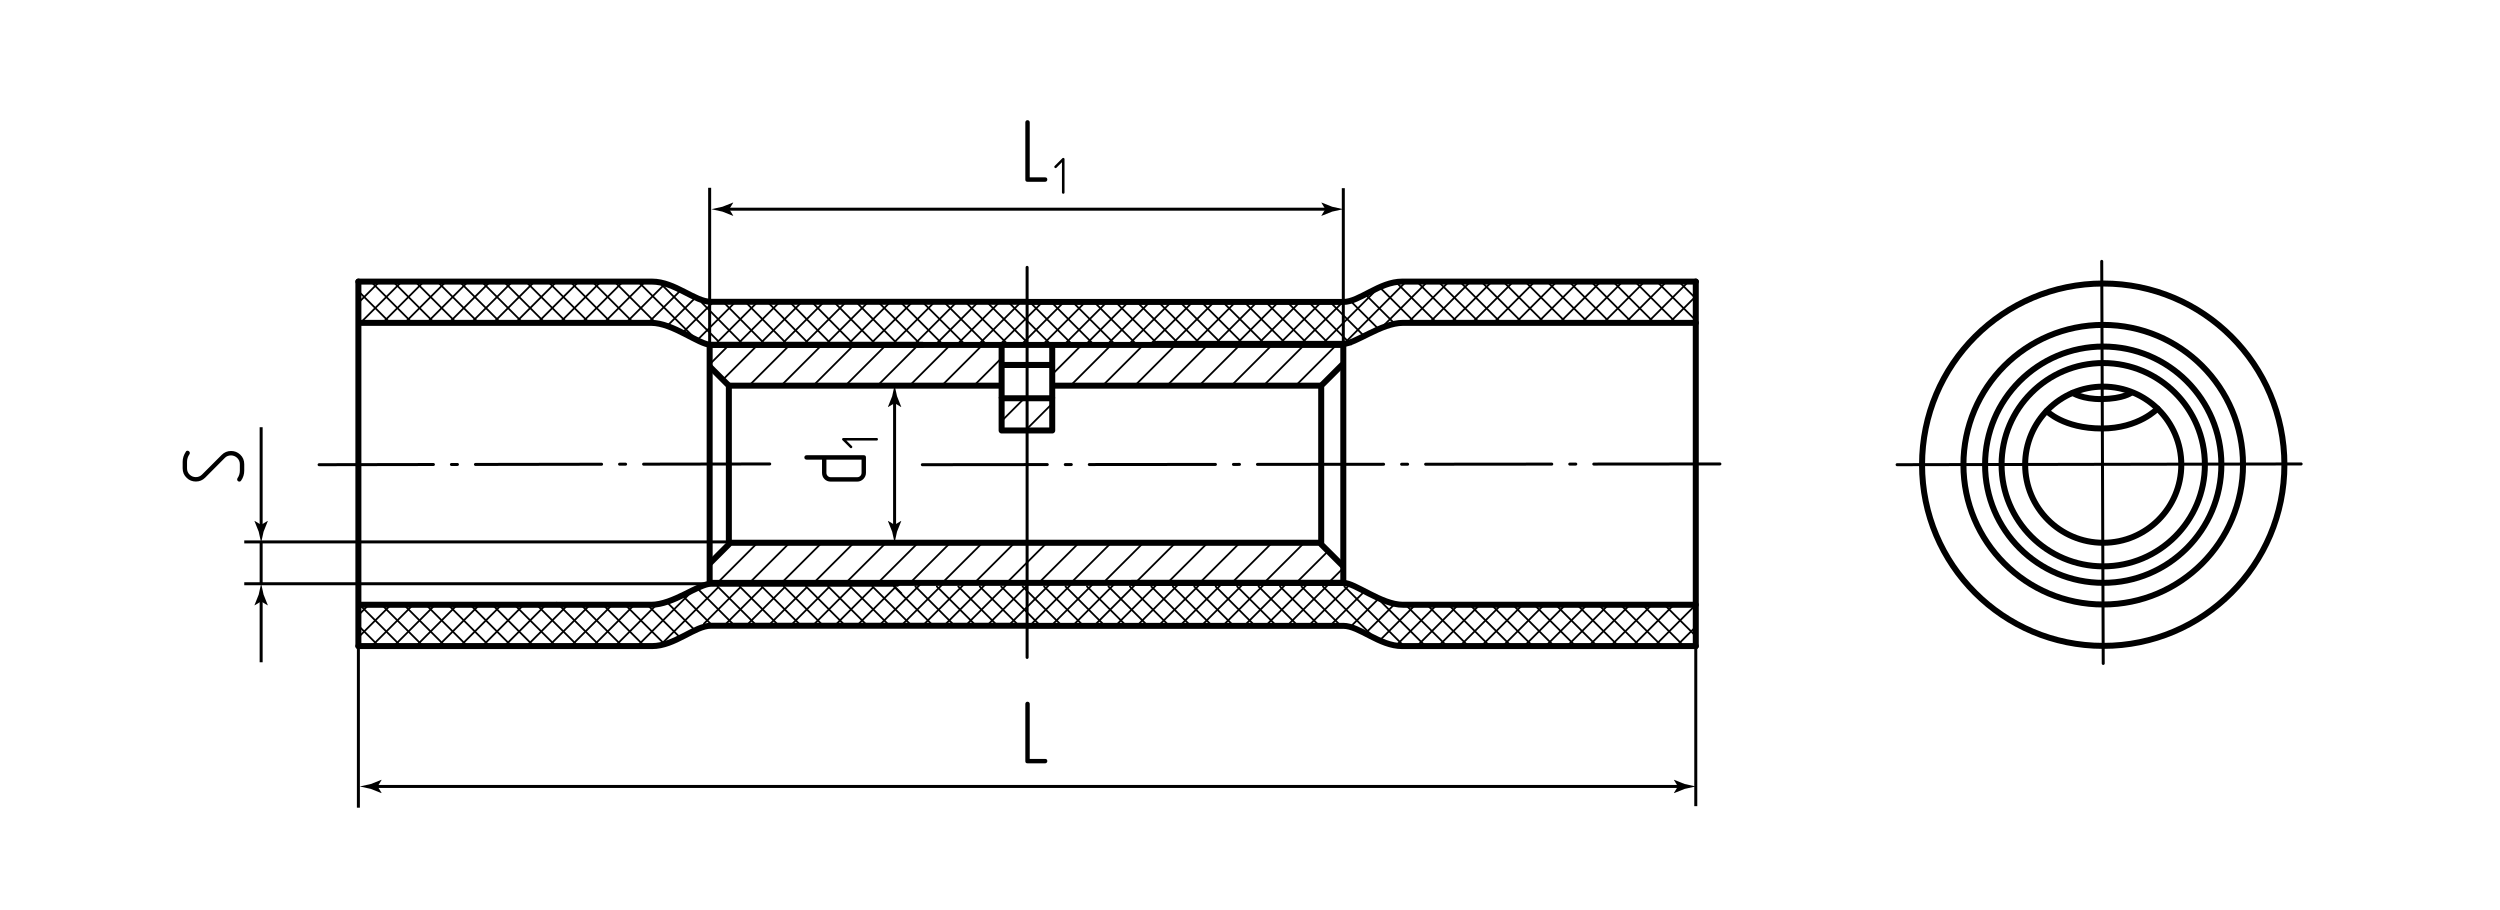 <?xml version="1.0" encoding="utf-8"?>
<!-- Generator: Adobe Illustrator 28.1.0, SVG Export Plug-In . SVG Version: 6.00 Build 0)  -->
<svg version="1.1" id="gsi" xmlns="http://www.w3.org/2000/svg" xmlns:xlink="http://www.w3.org/1999/xlink" x="0px" y="0px"
	 viewBox="0 0 416.277 151.532" style="enable-background:new 0 0 416.277 151.532;" xml:space="preserve">
<style type="text/css">
	.st0{fill:none;stroke:#000000;stroke-width:0.3;stroke-linecap:round;stroke-miterlimit:10;}
	.st1{fill:none;stroke:#000000;stroke-width:0.5;stroke-linecap:round;stroke-linejoin:round;}
	.st2{fill:none;stroke:#000000;stroke-width:0.5;stroke-linecap:round;stroke-linejoin:round;stroke-dasharray:21,3,1,3;}
	.st3{fill:none;stroke:#000000;stroke-width:0.5;}
	.st4{fill:none;stroke:#000000;stroke-linecap:round;stroke-linejoin:round;stroke-miterlimit:10;}
	.st5{fill:none;stroke:#000000;stroke-linejoin:round;stroke-miterlimit:10;}
</style>
<g id="Sections">
	<path class="st0" d="M119.467,97.05l6.87-6.87 M124.795,97.05l6.89-6.87 M130.142,97.05l6.89-6.87 M135.49,97.05l6.89-6.87
		 M140.838,97.05l6.89-6.87 M146.185,97.05l6.435-6.416 M151.543,97.05l6.435-6.416 M156.9,97.05l6.435-6.416 M162.258,97.05
		l6.435-6.416 M167.615,97.05l6.435-6.416 M172.973,97.05l6.435-6.416 M178.33,97.05l6.435-6.416 M183.688,97.05l6.435-6.416
		 M189.045,97.05l6.435-6.416 M194.403,97.05l6.435-6.416 M199.76,97.05l6.435-6.416 M205.118,97.05l6.435-6.416 M210.475,97.05
		l6.435-6.416 M215.833,97.05l5.299-5.279 M221.19,97.05l2.483-2.464"/>
	<line class="st0" x1="120.376" y1="63.213" x2="126.337" y2="57.252"/>
	<line class="st0" x1="124.646" y1="64.29" x2="131.685" y2="57.252"/>
	<line class="st0" x1="129.994" y1="64.29" x2="137.032" y2="57.252"/>
	<line class="st0" x1="135.342" y1="64.29" x2="142.38" y2="57.252"/>
	<line class="st0" x1="140.689" y1="64.29" x2="147.728" y2="57.252"/>
	<line class="st0" x1="146.037" y1="64.29" x2="153.075" y2="57.252"/>
	<line class="st0" x1="151.385" y1="64.29" x2="158.235" y2="57.44"/>
	<line class="st0" x1="156.742" y1="64.29" x2="163.592" y2="57.44"/>
	<line class="st0" x1="162.1" y1="64.29" x2="166.58" y2="59.81"/>
	<line class="st0" x1="170.73" y1="71.681" x2="174.962" y2="67.449"/>
	<line class="st0" x1="178.172" y1="64.29" x2="185.022" y2="57.44"/>
	<line class="st0" x1="183.53" y1="64.29" x2="190.38" y2="57.44"/>
	<line class="st0" x1="188.887" y1="64.29" x2="195.737" y2="57.44"/>
	<line class="st0" x1="194.245" y1="64.29" x2="201.095" y2="57.44"/>
	<line class="st0" x1="199.602" y1="64.29" x2="206.452" y2="57.44"/>
	<line class="st0" x1="204.96" y1="64.29" x2="211.81" y2="57.44"/>
	<line class="st0" x1="210.317" y1="64.29" x2="217.167" y2="57.44"/>
	<line class="st0" x1="215.675" y1="64.29" x2="222.525" y2="57.44"/>
	<line class="st0" x1="166.58" y1="70.306" x2="170.743" y2="66.142"/>
	<line class="st0" x1="118.244" y1="60.589" x2="121.581" y2="57.252"/>
	<line class="st0" x1="175.207" y1="62.338" x2="180.105" y2="57.44"/>
	<line class="st0" x1="159.404" y1="50.182" x2="152.326" y2="57.26"/>
	<line class="st0" x1="162.976" y1="50.182" x2="155.897" y2="57.26"/>
	<line class="st0" x1="166.547" y1="50.182" x2="159.469" y2="57.26"/>
	<line class="st0" x1="170.119" y1="50.182" x2="163.041" y2="57.26"/>
	<line class="st0" x1="173.69" y1="50.182" x2="166.612" y2="57.26"/>
	<line class="st0" x1="177.262" y1="50.182" x2="170.184" y2="57.26"/>
	<line class="st0" x1="180.834" y1="50.182" x2="173.756" y2="57.26"/>
	<line class="st0" x1="184.405" y1="50.182" x2="177.327" y2="57.26"/>
	<line class="st0" x1="187.977" y1="50.182" x2="180.899" y2="57.26"/>
	<line class="st0" x1="191.549" y1="50.182" x2="184.47" y2="57.26"/>
	<line class="st0" x1="195.12" y1="50.182" x2="188.042" y2="57.26"/>
	<line class="st0" x1="198.692" y1="50.182" x2="191.614" y2="57.26"/>
	<line class="st0" x1="202.264" y1="50.182" x2="195.185" y2="57.26"/>
	<line class="st0" x1="205.835" y1="50.182" x2="198.757" y2="57.26"/>
	<line class="st0" x1="209.407" y1="50.182" x2="202.329" y2="57.26"/>
	<line class="st0" x1="212.979" y1="50.182" x2="205.9" y2="57.26"/>
	<line class="st0" x1="216.55" y1="50.182" x2="209.472" y2="57.26"/>
	<line class="st0" x1="220.122" y1="50.182" x2="213.044" y2="57.26"/>
	<line class="st0" x1="223.694" y1="50.182" x2="216.615" y2="57.26"/>
	<line class="st0" x1="229.672" y1="47.775" x2="220.187" y2="57.26"/>
	<line class="st0" x1="234.012" y1="47.007" x2="223.759" y2="57.26"/>
	<line class="st0" x1="237.583" y1="47.007" x2="230.282" y2="54.309"/>
	<line class="st0" x1="241.155" y1="47.007" x2="234.487" y2="53.675"/>
	<line class="st0" x1="244.727" y1="47.007" x2="238.059" y2="53.675"/>
	<line class="st0" x1="248.298" y1="47.007" x2="241.631" y2="53.675"/>
	<line class="st0" x1="251.87" y1="47.007" x2="245.202" y2="53.675"/>
	<line class="st0" x1="255.559" y1="46.89" x2="248.774" y2="53.675"/>
	<line class="st0" x1="259.215" y1="46.89" x2="252.43" y2="53.675"/>
	<line class="st0" x1="262.872" y1="46.89" x2="256.087" y2="53.675"/>
	<line class="st0" x1="266.529" y1="46.89" x2="259.744" y2="53.675"/>
	<line class="st0" x1="270.185" y1="46.89" x2="263.401" y2="53.675"/>
	<line class="st0" x1="273.842" y1="46.89" x2="267.057" y2="53.675"/>
	<line class="st0" x1="277.499" y1="46.89" x2="270.714" y2="53.675"/>
	<line class="st0" x1="281.155" y1="46.89" x2="274.371" y2="53.675"/>
	<line class="st0" x1="282.375" y1="49.327" x2="278.027" y2="53.675"/>
	<line class="st0" x1="153.531" y1="50.21" x2="160.677" y2="57.356"/>
	<line class="st0" x1="157.103" y1="50.21" x2="164.249" y2="57.356"/>
	<line class="st0" x1="160.675" y1="50.21" x2="167.82" y2="57.356"/>
	<line class="st0" x1="164.246" y1="50.21" x2="171.392" y2="57.356"/>
	<line class="st0" x1="167.818" y1="50.21" x2="174.963" y2="57.356"/>
	<line class="st0" x1="171.389" y1="50.21" x2="178.535" y2="57.356"/>
	<line class="st0" x1="174.961" y1="50.21" x2="182.107" y2="57.356"/>
	<line class="st0" x1="178.533" y1="50.21" x2="185.678" y2="57.356"/>
	<line class="st0" x1="182.104" y1="50.21" x2="189.25" y2="57.356"/>
	<line class="st0" x1="185.676" y1="50.21" x2="192.822" y2="57.356"/>
	<line class="st0" x1="189.248" y1="50.21" x2="196.393" y2="57.356"/>
	<line class="st0" x1="192.819" y1="50.21" x2="199.965" y2="57.356"/>
	<line class="st0" x1="196.391" y1="50.21" x2="203.537" y2="57.356"/>
	<line class="st0" x1="199.963" y1="50.21" x2="207.108" y2="57.356"/>
	<line class="st0" x1="203.534" y1="50.21" x2="210.68" y2="57.356"/>
	<line class="st0" x1="207.106" y1="50.21" x2="214.252" y2="57.356"/>
	<line class="st0" x1="210.678" y1="50.21" x2="217.823" y2="57.356"/>
	<line class="st0" x1="214.249" y1="50.21" x2="221.395" y2="57.356"/>
	<line class="st0" x1="217.821" y1="50.21" x2="224.967" y2="57.356"/>
	<line class="st0" x1="221.393" y1="50.21" x2="226.939" y2="55.757"/>
	<line class="st0" x1="224.964" y1="50.21" x2="229.557" y2="54.803"/>
	<line class="st0" x1="227.451" y1="49.124" x2="232.159" y2="53.833"/>
	<line class="st0" x1="229.672" y1="47.775" x2="235.731" y2="53.833"/>
	<line class="st0" x1="232.359" y1="46.89" x2="239.303" y2="53.833"/>
	<line class="st0" x1="235.931" y1="46.89" x2="242.874" y2="53.833"/>
	<line class="st0" x1="239.503" y1="46.89" x2="246.446" y2="53.833"/>
	<line class="st0" x1="243.074" y1="46.89" x2="250.018" y2="53.833"/>
	<line class="st0" x1="246.646" y1="46.89" x2="253.589" y2="53.833"/>
	<line class="st0" x1="250.303" y1="46.89" x2="257.246" y2="53.833"/>
	<line class="st0" x1="253.959" y1="46.89" x2="260.903" y2="53.833"/>
	<line class="st0" x1="257.616" y1="46.89" x2="264.559" y2="53.833"/>
	<line class="st0" x1="261.273" y1="46.89" x2="268.216" y2="53.833"/>
	<line class="st0" x1="264.929" y1="46.89" x2="271.873" y2="53.833"/>
	<line class="st0" x1="268.586" y1="46.89" x2="275.529" y2="53.833"/>
	<line class="st0" x1="272.243" y1="46.89" x2="279.186" y2="53.833"/>
	<line class="st0" x1="275.899" y1="46.89" x2="282.365" y2="53.355"/>
	<line class="st0" x1="279.556" y1="46.89" x2="282.365" y2="49.699"/>
	<line class="st0" x1="155.532" y1="50.368" x2="148.963" y2="56.938"/>
	<line class="st0" x1="149.846" y1="50.21" x2="156.896" y2="57.26"/>
	<line class="st0" x1="151.847" y1="50.368" x2="145.278" y2="56.938"/>
	<line class="st0" x1="146.161" y1="50.21" x2="153.211" y2="57.26"/>
	<line class="st0" x1="148.162" y1="50.368" x2="141.592" y2="56.938"/>
	<line class="st0" x1="142.476" y1="50.21" x2="149.441" y2="57.26"/>
	<line class="st0" x1="144.477" y1="50.368" x2="137.907" y2="56.938"/>
	<line class="st0" x1="138.791" y1="50.21" x2="145.756" y2="57.26"/>
	<line class="st0" x1="140.792" y1="50.368" x2="134.222" y2="56.938"/>
	<line class="st0" x1="135.106" y1="50.21" x2="142.071" y2="57.26"/>
	<line class="st0" x1="137.107" y1="50.368" x2="130.537" y2="56.938"/>
	<line class="st0" x1="131.421" y1="50.21" x2="138.386" y2="57.26"/>
	<line class="st0" x1="133.422" y1="50.368" x2="126.852" y2="56.938"/>
	<line class="st0" x1="127.736" y1="50.21" x2="134.701" y2="57.26"/>
	<line class="st0" x1="129.737" y1="50.368" x2="123.167" y2="56.938"/>
	<line class="st0" x1="124.051" y1="50.21" x2="131.016" y2="57.26"/>
	<line class="st0" x1="126.052" y1="50.368" x2="119.482" y2="56.938"/>
	<line class="st0" x1="120.366" y1="50.21" x2="127.331" y2="57.26"/>
	<line class="st0" x1="122.367" y1="50.368" x2="116.051" y2="56.684"/>
	<line class="st0" x1="116.89" y1="50.419" x2="123.646" y2="57.26"/>
	<line class="st0" x1="118.682" y1="50.368" x2="113.684" y2="55.367"/>
	<line class="st0" x1="109.788" y1="47.003" x2="119.556" y2="56.77"/>
	<line class="st0" x1="115.826" y1="49.539" x2="111.128" y2="54.237"/>
	<line class="st0" x1="106.277" y1="46.909" x2="116.051" y2="56.684"/>
	<line class="st0" x1="113.372" y1="48.308" x2="107.956" y2="53.724"/>
	<line class="st0" x1="102.301" y1="46.885" x2="109.329" y2="53.913"/>
	<line class="st0" x1="110.764" y1="47.231" x2="104.278" y2="53.717"/>
	<line class="st0" x1="98.616" y1="46.885" x2="105.489" y2="53.758"/>
	<line class="st0" x1="107.425" y1="46.885" x2="100.552" y2="53.758"/>
	<line class="st0" x1="94.931" y1="46.885" x2="101.804" y2="53.758"/>
	<line class="st0" x1="103.65" y1="46.975" x2="96.886" y2="53.739"/>
	<line class="st0" x1="91.63" y1="47.27" x2="98.119" y2="53.758"/>
	<line class="st0" x1="100.055" y1="46.885" x2="93.287" y2="53.653"/>
	<line class="st0" x1="87.628" y1="46.953" x2="94.488" y2="53.812"/>
	<line class="st0" x1="96.37" y1="46.885" x2="89.421" y2="53.834"/>
	<line class="st0" x1="83.943" y1="46.953" x2="90.842" y2="53.851"/>
	<line class="st0" x1="92.35" y1="47.22" x2="85.837" y2="53.733"/>
	<line class="st0" x1="80.258" y1="46.953" x2="87.108" y2="53.803"/>
	<line class="st0" x1="88.925" y1="46.96" x2="82.243" y2="53.642"/>
	<line class="st0" x1="76.573" y1="46.953" x2="83.423" y2="53.802"/>
	<line class="st0" x1="85.383" y1="46.817" x2="78.438" y2="53.762"/>
	<line class="st0" x1="72.819" y1="46.884" x2="79.694" y2="53.758"/>
	<line class="st0" x1="81.806" y1="46.708" x2="74.756" y2="53.758"/>
	<line class="st0" x1="69.206" y1="46.955" x2="75.979" y2="53.729"/>
	<line class="st0" x1="77.884" y1="46.945" x2="71.071" y2="53.758"/>
	<line class="st0" x1="65.448" y1="46.883" x2="72.151" y2="53.585"/>
	<line class="st0" x1="74.259" y1="46.885" x2="67.386" y2="53.758"/>
	<line class="st0" x1="61.715" y1="46.834" x2="68.608" y2="53.728"/>
	<line class="st0" x1="70.569" y1="46.891" x2="63.58" y2="53.88"/>
	<line class="st0" x1="59.78" y1="48.585" x2="64.899" y2="53.703"/>
	<line class="st0" x1="66.825" y1="46.95" x2="59.942" y2="53.833"/>
	<line class="st0" x1="63.389" y1="46.7" x2="59.768" y2="50.321"/>
	<line class="st0" x1="150.09" y1="98.786" x2="148.963" y2="97.659"/>
	<line class="st0" x1="150.04" y1="104.193" x2="157.118" y2="97.115"/>
	<line class="st0" x1="153.612" y1="104.193" x2="160.69" y2="97.115"/>
	<line class="st0" x1="157.183" y1="104.193" x2="164.261" y2="97.115"/>
	<line class="st0" x1="160.755" y1="104.193" x2="167.833" y2="97.115"/>
	<line class="st0" x1="164.327" y1="104.193" x2="171.405" y2="97.115"/>
	<line class="st0" x1="167.898" y1="104.193" x2="174.976" y2="97.115"/>
	<line class="st0" x1="171.47" y1="104.193" x2="178.548" y2="97.115"/>
	<line class="st0" x1="175.042" y1="104.193" x2="182.12" y2="97.115"/>
	<line class="st0" x1="178.613" y1="104.193" x2="185.691" y2="97.115"/>
	<line class="st0" x1="182.185" y1="104.193" x2="189.263" y2="97.115"/>
	<line class="st0" x1="185.757" y1="104.193" x2="192.835" y2="97.115"/>
	<line class="st0" x1="189.328" y1="104.193" x2="196.406" y2="97.115"/>
	<line class="st0" x1="192.9" y1="104.193" x2="199.978" y2="97.115"/>
	<line class="st0" x1="196.472" y1="104.193" x2="203.55" y2="97.115"/>
	<line class="st0" x1="200.043" y1="104.193" x2="207.121" y2="97.115"/>
	<line class="st0" x1="203.615" y1="104.193" x2="210.693" y2="97.115"/>
	<line class="st0" x1="207.187" y1="104.193" x2="214.264" y2="97.115"/>
	<line class="st0" x1="210.758" y1="104.193" x2="217.836" y2="97.115"/>
	<line class="st0" x1="214.33" y1="104.193" x2="221.408" y2="97.115"/>
	<line class="st0" x1="217.902" y1="104.193" x2="224.979" y2="97.115"/>
	<line class="st0" x1="221.473" y1="104.193" x2="227.214" y2="98.452"/>
	<line class="st0" x1="225.045" y1="104.193" x2="229.502" y2="99.735"/>
	<line class="st0" x1="227.716" y1="105.093" x2="232.181" y2="100.628"/>
	<line class="st0" x1="229.805" y1="106.576" x2="235.753" y2="100.628"/>
	<line class="st0" x1="232.373" y1="107.58" x2="239.324" y2="100.628"/>
	<line class="st0" x1="235.944" y1="107.58" x2="242.896" y2="100.628"/>
	<line class="st0" x1="239.516" y1="107.58" x2="246.468" y2="100.628"/>
	<line class="st0" x1="243.088" y1="107.58" x2="250.039" y2="100.628"/>
	<line class="st0" x1="246.659" y1="107.58" x2="253.611" y2="100.628"/>
	<line class="st0" x1="250.231" y1="107.58" x2="257.183" y2="100.628"/>
	<line class="st0" x1="253.803" y1="107.58" x2="260.754" y2="100.628"/>
	<line class="st0" x1="257.374" y1="107.58" x2="264.326" y2="100.628"/>
	<line class="st0" x1="260.946" y1="107.58" x2="267.898" y2="100.628"/>
	<line class="st0" x1="264.518" y1="107.58" x2="271.444" y2="100.654"/>
	<line class="st0" x1="268.174" y1="107.58" x2="275.1" y2="100.654"/>
	<line class="st0" x1="271.831" y1="107.58" x2="278.757" y2="100.654"/>
	<line class="st0" x1="275.488" y1="107.58" x2="282.22" y2="100.848"/>
	<line class="st0" x1="279.144" y1="107.58" x2="282.277" y2="104.447"/>
	<line class="st0" x1="151.847" y1="104.228" x2="145.278" y2="97.659"/>
	<line class="st0" x1="155.419" y1="104.228" x2="148.849" y2="97.659"/>
	<line class="st0" x1="158.99" y1="104.228" x2="152.421" y2="97.659"/>
	<line class="st0" x1="162.562" y1="104.228" x2="155.992" y2="97.659"/>
	<line class="st0" x1="166.134" y1="104.228" x2="159.564" y2="97.659"/>
	<line class="st0" x1="169.705" y1="104.228" x2="163.136" y2="97.659"/>
	<line class="st0" x1="173.277" y1="104.228" x2="166.707" y2="97.659"/>
	<line class="st0" x1="176.849" y1="104.228" x2="170.279" y2="97.659"/>
	<line class="st0" x1="180.42" y1="104.228" x2="173.851" y2="97.659"/>
	<line class="st0" x1="183.992" y1="104.228" x2="177.422" y2="97.659"/>
	<line class="st0" x1="187.564" y1="104.228" x2="180.994" y2="97.659"/>
	<line class="st0" x1="191.135" y1="104.228" x2="184.566" y2="97.659"/>
	<line class="st0" x1="194.707" y1="104.228" x2="188.137" y2="97.659"/>
	<line class="st0" x1="198.279" y1="104.228" x2="191.709" y2="97.659"/>
	<line class="st0" x1="201.85" y1="104.228" x2="195.281" y2="97.659"/>
	<line class="st0" x1="205.422" y1="104.228" x2="198.852" y2="97.659"/>
	<line class="st0" x1="208.994" y1="104.228" x2="202.424" y2="97.659"/>
	<line class="st0" x1="212.565" y1="104.228" x2="205.996" y2="97.659"/>
	<line class="st0" x1="216.137" y1="104.228" x2="209.567" y2="97.659"/>
	<line class="st0" x1="219.709" y1="104.228" x2="213.139" y2="97.659"/>
	<line class="st0" x1="223.28" y1="104.228" x2="216.711" y2="97.659"/>
	<line class="st0" x1="228.885" y1="106.262" x2="220.282" y2="97.659"/>
	<line class="st0" x1="233.63" y1="107.435" x2="223.854" y2="97.659"/>
	<line class="st0" x1="237.313" y1="107.546" x2="229.162" y2="99.396"/>
	<line class="st0" x1="240.885" y1="107.546" x2="234.038" y2="100.7"/>
	<line class="st0" x1="244.456" y1="107.546" x2="237.61" y2="100.7"/>
	<line class="st0" x1="248.028" y1="107.546" x2="241.182" y2="100.7"/>
	<line class="st0" x1="251.6" y1="107.546" x2="244.753" y2="100.7"/>
	<line class="st0" x1="255.171" y1="107.546" x2="248.325" y2="100.7"/>
	<line class="st0" x1="258.743" y1="107.546" x2="251.897" y2="100.7"/>
	<line class="st0" x1="262.315" y1="107.546" x2="255.468" y2="100.7"/>
	<line class="st0" x1="265.886" y1="107.546" x2="259.04" y2="100.7"/>
	<line class="st0" x1="269.458" y1="107.546" x2="262.612" y2="100.7"/>
	<line class="st0" x1="273.063" y1="107.58" x2="266.183" y2="100.7"/>
	<line class="st0" x1="276.72" y1="107.58" x2="269.84" y2="100.7"/>
	<line class="st0" x1="280.377" y1="107.58" x2="273.497" y2="100.7"/>
	<line class="st0" x1="282.265" y1="105.812" x2="277.153" y2="100.7"/>
	<line class="st0" x1="146.355" y1="104.193" x2="153.348" y2="97.2"/>
	<line class="st0" x1="148.162" y1="104.228" x2="141.592" y2="97.659"/>
	<line class="st0" x1="142.67" y1="104.193" x2="149.037" y2="97.826"/>
	<line class="st0" x1="144.477" y1="104.228" x2="137.907" y2="97.659"/>
	<line class="st0" x1="138.985" y1="104.193" x2="145.352" y2="97.826"/>
	<line class="st0" x1="140.792" y1="104.228" x2="134.222" y2="97.659"/>
	<line class="st0" x1="135.3" y1="104.193" x2="141.667" y2="97.826"/>
	<line class="st0" x1="137.107" y1="104.228" x2="130.537" y2="97.659"/>
	<line class="st0" x1="131.615" y1="104.193" x2="137.981" y2="97.826"/>
	<line class="st0" x1="133.422" y1="104.228" x2="126.852" y2="97.659"/>
	<line class="st0" x1="127.93" y1="104.193" x2="134.296" y2="97.826"/>
	<line class="st0" x1="129.737" y1="104.228" x2="123.167" y2="97.659"/>
	<line class="st0" x1="124.245" y1="104.193" x2="130.611" y2="97.826"/>
	<line class="st0" x1="126.052" y1="104.228" x2="119.482" y2="97.659"/>
	<line class="st0" x1="120.66" y1="104.093" x2="126.926" y2="97.826"/>
	<line class="st0" x1="122.367" y1="104.228" x2="116.077" y2="97.939"/>
	<line class="st0" x1="117.215" y1="103.853" x2="123.241" y2="97.826"/>
	<line class="st0" x1="118.682" y1="104.228" x2="113.781" y2="99.328"/>
	<line class="st0" x1="109.758" y1="107.625" x2="119.556" y2="97.826"/>
	<line class="st0" x1="115.607" y1="104.839" x2="111.093" y2="100.325"/>
	<line class="st0" x1="106.12" y1="107.577" x2="115.571" y2="98.127"/>
	<line class="st0" x1="113.101" y1="106.018" x2="107.787" y2="100.704"/>
	<line class="st0" x1="102.464" y1="107.548" x2="109.173" y2="100.84"/>
	<line class="st0" x1="110.533" y1="107.135" x2="104.172" y2="100.774"/>
	<line class="st0" x1="98.708" y1="107.62" x2="105.488" y2="100.84"/>
	<line class="st0" x1="107.29" y1="107.577" x2="100.417" y2="100.704"/>
	<line class="st0" x1="95.065" y1="107.577" x2="101.699" y2="100.944"/>
	<line class="st0" x1="103.65" y1="107.622" x2="96.751" y2="100.723"/>
	<line class="st0" x1="91.63" y1="107.327" x2="98.215" y2="100.742"/>
	<line class="st0" x1="99.92" y1="107.577" x2="92.703" y2="100.36"/>
	<line class="st0" x1="87.628" y1="107.644" x2="94.542" y2="100.73"/>
	<line class="st0" x1="96.235" y1="107.577" x2="89.421" y2="100.763"/>
	<line class="st0" x1="83.943" y1="107.644" x2="90.842" y2="100.746"/>
	<line class="st0" x1="92.35" y1="107.377" x2="85.837" y2="100.864"/>
	<line class="st0" x1="80.258" y1="107.644" x2="87.108" y2="100.794"/>
	<line class="st0" x1="88.925" y1="107.637" x2="82.243" y2="100.955"/>
	<line class="st0" x1="76.573" y1="107.644" x2="83.423" y2="100.795"/>
	<line class="st0" x1="85.383" y1="107.78" x2="78.438" y2="100.835"/>
	<line class="st0" x1="72.819" y1="107.713" x2="79.694" y2="100.838"/>
	<line class="st0" x1="81.806" y1="107.888" x2="74.756" y2="100.838"/>
	<line class="st0" x1="69.206" y1="107.642" x2="75.979" y2="100.868"/>
	<line class="st0" x1="77.884" y1="107.651" x2="71.071" y2="100.838"/>
	<line class="st0" x1="65.448" y1="107.714" x2="72.151" y2="101.011"/>
	<line class="st0" x1="74.259" y1="107.711" x2="67.386" y2="100.838"/>
	<line class="st0" x1="61.715" y1="107.762" x2="68.608" y2="100.869"/>
	<line class="st0" x1="70.569" y1="107.706" x2="63.58" y2="100.717"/>
	<line class="st0" x1="59.675" y1="106.117" x2="64.899" y2="100.893"/>
	<line class="st0" x1="66.825" y1="107.647" x2="59.942" y2="100.764"/>
	<line class="st0" x1="59.647" y1="102.46" x2="61.094" y2="101.013"/>
	<line class="st0" x1="63.389" y1="107.896" x2="59.675" y2="104.182"/>
</g>
<g id="Middles">
	<line id="Middles_7_" class="st1" x1="383.165" y1="77.253" x2="315.888" y2="77.377"/>
	<line id="Middles_6_" class="st1" x1="349.96" y1="43.52" x2="350.21" y2="110.471"/>
	<line class="st1" x1="171.025" y1="44.52" x2="171.025" y2="109.471"/>
	<line id="Middles_2_" class="st2" x1="286.383" y1="77.253" x2="153.579" y2="77.377"/>
	<line id="Middles_1_" class="st2" x1="128.167" y1="77.253" x2="53.134" y2="77.377"/>
</g>
<g id="Texts">
	<g>
		<path d="M171.087,127.101c-0.24,0-0.36-0.12-0.36-0.36v-9.524c0-0.11,0.035-0.2,0.105-0.271c0.07-0.069,0.155-0.104,0.255-0.104
			c0.1,0,0.188,0.032,0.262,0.098c0.075,0.064,0.113,0.157,0.113,0.277v9.149h2.565c0.24,0,0.36,0.126,0.36,0.375
			c0,0.091-0.033,0.173-0.098,0.248s-0.152,0.112-0.262,0.112H171.087z"/>
	</g>
	<g>
		<path d="M171.087,30.268c-0.24,0-0.36-0.12-0.36-0.36v-9.524c0-0.11,0.035-0.2,0.105-0.271c0.07-0.069,0.155-0.104,0.255-0.104
			c0.1,0,0.188,0.032,0.262,0.098c0.075,0.064,0.113,0.157,0.113,0.277v9.149h2.565c0.24,0,0.36,0.126,0.36,0.375
			c0,0.091-0.033,0.173-0.098,0.248s-0.152,0.112-0.262,0.112H171.087z"/>
		<path d="M177.194,32.21c-0.041,0.035-0.091,0.053-0.149,0.053s-0.109-0.019-0.153-0.057c-0.044-0.038-0.066-0.089-0.066-0.153
			v-5.046l-0.909,0.918c-0.047,0.047-0.096,0.07-0.149,0.07c-0.058,0-0.109-0.021-0.153-0.065c-0.044-0.044-0.065-0.095-0.065-0.153
			c0-0.053,0.023-0.102,0.07-0.148l1.277-1.276c0.035-0.041,0.082-0.062,0.14-0.062s0.109,0.019,0.153,0.057
			c0.043,0.038,0.065,0.089,0.065,0.153v5.553C177.255,32.124,177.235,32.175,177.194,32.21z"/>
	</g>
	<g>
		<path d="M31.236,75.049c0.09,0,0.175,0.038,0.255,0.112c0.08,0.075,0.12,0.163,0.12,0.263c0,0.07-0.021,0.14-0.061,0.21
			c-0.27,0.38-0.405,0.8-0.405,1.26v1.08c0,0.43,0.146,0.783,0.436,1.058s0.635,0.413,1.035,0.413c0.399,0,0.745-0.145,1.035-0.435
			l3.27-3.27c0.43-0.43,0.95-0.645,1.56-0.645c0.58,0,1.086,0.2,1.516,0.6c0.45,0.42,0.675,0.955,0.675,1.605v1.065
			c0,0.61-0.175,1.165-0.525,1.665c-0.069,0.11-0.165,0.165-0.284,0.165c-0.101,0-0.188-0.035-0.263-0.105s-0.112-0.155-0.112-0.255
			c0-0.07,0.02-0.14,0.06-0.21c0.26-0.38,0.39-0.8,0.39-1.26v-1.065c0-0.21-0.039-0.405-0.12-0.585
			c-0.079-0.18-0.188-0.335-0.322-0.465c-0.135-0.13-0.29-0.232-0.465-0.307c-0.175-0.075-0.362-0.113-0.562-0.113
			c-0.189,0-0.375,0.033-0.555,0.098c-0.181,0.065-0.34,0.172-0.48,0.322l-3.27,3.285c-0.43,0.43-0.945,0.645-1.545,0.645
			c-0.601,0-1.105-0.2-1.516-0.6c-0.46-0.42-0.689-0.955-0.689-1.605v-1.08c0-0.58,0.175-1.135,0.524-1.665
			C30.996,75.109,31.095,75.049,31.236,75.049z"/>
	</g>
	<g>
		<path d="M134.308,76.535c-0.11,0-0.2-0.035-0.27-0.105s-0.105-0.155-0.105-0.255s0.032-0.188,0.097-0.263
			c0.065-0.075,0.158-0.112,0.278-0.112h9.525c0.24,0,0.36,0.125,0.36,0.375v2.55c0,0.21-0.04,0.402-0.12,0.577
			c-0.08,0.176-0.188,0.33-0.322,0.466c-0.135,0.135-0.29,0.239-0.465,0.314c-0.175,0.075-0.362,0.112-0.562,0.112h-4.395
			c-0.42,0-0.767-0.14-1.042-0.42c-0.275-0.279-0.412-0.63-0.412-1.05v-2.189H134.308z M137.608,78.724
			c0,0.21,0.07,0.385,0.21,0.525c0.14,0.14,0.31,0.21,0.51,0.21h4.395c0.21,0,0.385-0.07,0.525-0.21
			c0.14-0.141,0.21-0.315,0.21-0.525v-2.189h-5.85V78.724z"/>
		<path d="M146.135,72.992c0.035,0.041,0.052,0.09,0.052,0.148s-0.019,0.109-0.057,0.153c-0.038,0.043-0.089,0.065-0.153,0.065
			h-5.046l0.918,0.909c0.046,0.047,0.07,0.097,0.07,0.148c0,0.059-0.022,0.109-0.065,0.153c-0.044,0.044-0.095,0.065-0.153,0.065
			c-0.052,0-0.102-0.023-0.148-0.069l-1.277-1.277c-0.041-0.035-0.061-0.081-0.061-0.14s0.019-0.109,0.057-0.153
			c0.038-0.044,0.089-0.065,0.153-0.065h5.553C146.047,72.93,146.1,72.951,146.135,72.992z"/>
	</g>
</g>
<g id="Pointers">
	<g id="Pointers_29_">
		<g>
			<line class="st3" x1="221.218" y1="34.832" x2="120.894" y2="34.832"/>
			<g>
				<path d="M220.679,34.832l-0.657,1.081l0.037,0.024l1.763-0.7c0.614-0.135,1.228-0.27,1.842-0.405
					c-0.614-0.135-1.228-0.27-1.842-0.405l-1.763-0.7l-0.037,0.018L220.679,34.832z"/>
			</g>
			<g>
				<path d="M121.433,34.832l0.657,1.081l-0.037,0.024l-1.762-0.7c-0.614-0.135-1.228-0.27-1.842-0.405
					c0.614-0.135,1.228-0.27,1.842-0.405l1.762-0.7l0.037,0.018L121.433,34.832z"/>
			</g>
		</g>
	</g>
	<g id="Pointers_2_">
		<g>
			<line class="st3" x1="279.919" y1="130.953" x2="62.345" y2="130.953"/>
			<g>
				<path d="M279.381,130.953l-0.657,1.081l0.037,0.024l1.763-0.7c0.614-0.135,1.228-0.27,1.842-0.405
					c-0.614-0.135-1.228-0.27-1.842-0.405l-1.763-0.7l-0.037,0.018L279.381,130.953z"/>
			</g>
			<g>
				<path d="M62.883,130.953l0.657,1.081l-0.037,0.024l-1.762-0.7c-0.614-0.135-1.228-0.27-1.842-0.405
					c0.614-0.135,1.228-0.27,1.842-0.405l1.762-0.7l0.037,0.018L62.883,130.953z"/>
			</g>
		</g>
	</g>
	<g id="Pointers_3_">
		<g>
			<line class="st3" x1="148.959" y1="87.931" x2="148.959" y2="66.583"/>
			<g>
				<path d="M148.959,87.392l-1.081-0.657l-0.024,0.037l0.7,1.762c0.135,0.614,0.27,1.228,0.405,1.842
					c0.135-0.614,0.27-1.228,0.405-1.842l0.7-1.762l-0.018-0.037L148.959,87.392z"/>
			</g>
			<g>
				<path d="M148.959,67.122l-1.081,0.657l-0.024-0.037l0.7-1.763c0.135-0.614,0.27-1.228,0.405-1.842
					c0.135,0.614,0.27,1.228,0.405,1.842l0.7,1.763l-0.018,0.037L148.959,67.122z"/>
			</g>
		</g>
	</g>
	<g id="Pointers_16_">
		<g>
			<line class="st3" x1="43.483" y1="87.931" x2="43.483" y2="71.137"/>
			<g>
				<path d="M43.483,87.392l-1.081-0.657l-0.024,0.037l0.7,1.762c0.135,0.614,0.27,1.228,0.405,1.842
					c0.135-0.614,0.27-1.228,0.405-1.842l0.7-1.762l-0.018-0.037L43.483,87.392z"/>
			</g>
		</g>
	</g>
	<g id="Pointers_10_">
		<g>
			<line class="st3" x1="43.483" y1="99.602" x2="43.483" y2="110.276"/>
			<g>
				<path d="M43.483,100.141l1.081,0.657l0.024-0.037l-0.7-1.762c-0.135-0.614-0.27-1.228-0.405-1.842
					c-0.135,0.614-0.27,1.228-0.405,1.842l-0.7,1.762l0.018,0.037L43.483,100.141z"/>
			</g>
		</g>
	</g>
</g>
<g id="Сallout">
	<line id="Сallout_1_" class="st3" x1="59.675" y1="107.109" x2="59.675" y2="134.489"/>
	<line id="Сallout_6_" class="st3" x1="118.165" y1="31.268" x2="118.165" y2="60.589"/>
	<line id="Сallout_11_" class="st3" x1="223.675" y1="31.332" x2="223.675" y2="58.925"/>
	<line id="Сallout_5_" class="st3" x1="282.365" y1="106.247" x2="282.365" y2="134.234"/>
	<line id="Сallout_4_" class="st3" x1="201.125" y1="64.238" x2="184.052" y2="64.221"/>
	<line id="Сallout_3_" class="st3" x1="200.117" y1="90.377" x2="184.052" y2="90.377"/>
	<line class="st3" x1="121.362" y1="90.233" x2="40.671" y2="90.233"/>
	<line class="st3" x1="121.362" y1="97.2" x2="40.671" y2="97.2"/>
	<line class="st3" x1="43.483" y1="90.377" x2="43.483" y2="97.157"/>
</g>
<g id="BaseContour">
	<path class="st4" d="M59.675,107.58V46.89 M60.039,100.7c19.38,0,27.896,0,28.866,0c9.85,0,12.13,0,19.53,0
		c3.6,0,7.96-3.5,9.94-3.5c1.98,0,30.99,0,30.99,0 M59.759,53.76c0,0,27.196,0,29.146,0c9.2,0,12.13,0,19.54,0
		c3.59,0,7.95,3.65,9.93,3.65c1.98,0,35.2,0,35.2,0"/>
	<polyline class="st4" points="282.365,46.89 282.365,100.7 282.365,107.58 	"/>
	<path class="st4" d="M59.675,46.89c0,0,26.4,0,28.66,0c13.34,0,13.97,0,20.23,0c3.79,0,7.13,3.36,9.81,3.36c2.69,0,52.65,0,52.65,0
		v0.03c0,0,49.96,0,52.65,0c2.68,0,6.02-3.39,9.81-3.39c6.73,0,6.67,0,20.23,0c2.24,0,27.49,0,28.65,0c0.01,0,0.01,0,0.01,0"/>
	<path class="st4" d="M192.675,57.26c0,0,29.02,0,31,0c1.98,0,6.34-3.5,9.93-3.5c7.41,0,38.91,0,48.77,0"/>
	<path class="st4" d="M59.675,107.58c0,0,26.4,0,28.66,0c13.56,0,13.5,0,20.23,0c3.79,0,7.12-3.39,9.81-3.39c2.69,0,52.65,0,52.65,0
		v0.02c0,0,49.96,0,52.65,0c2.68,0,6.02,3.37,9.81,3.37c6.26,0,6.89,0,20.23,0c2.25,0,28.65,0,28.65,0"/>
	<path class="st4" d="M282.365,100.7c-9.19,0-41.35,0-48.76,0c-3.59,0-7.96-3.65-9.93-3.65c-1.98,0-35.2,0-35.2,0"/>
	<path class="st4" d="M282.515,100.7"/>
	<line class="st5" x1="175.207" y1="64.221" x2="219.995" y2="64.221"/>
	<line class="st5" x1="121.362" y1="90.377" x2="219.995" y2="90.377"/>
	<rect x="166.781" y="66.319" class="st5" width="8.426" height="5.362"/>
	<polyline class="st5" points="175.207,66.319 175.207,57.44 223.675,57.44 223.675,97.05 118.165,97.05 118.165,57.44 
		166.781,57.44 166.781,66.319 	"/>
	<line class="st5" x1="121.362" y1="64.221" x2="166.611" y2="64.221"/>
	<line class="st5" x1="166.781" y1="60.771" x2="175.207" y2="60.771"/>
	<line class="st5" x1="166.781" y1="57.44" x2="175.207" y2="57.44"/>
	<circle class="st4" cx="350.21" cy="77.377" r="30.169"/>
	<circle class="st4" cx="350.21" cy="77.377" r="23.277"/>
	<circle class="st4" cx="350.21" cy="77.377" r="13"/>
	<circle class="st4" cx="350.21" cy="77.377" r="19.673"/>
	<path class="st4" d="M340.788,68.424c0,0,2.813,2.924,9.172,2.924c6.215,0,9.287-3.313,9.287-3.313"/>
	<path class="st4" d="M345.114,65.415c0,0,1.615,1.083,4.846,1.035c3.599-0.053,4.876-1.035,4.876-1.035"/>
	<polyline class="st5" points="223.56,60.656 219.995,64.221 219.995,90.634 223.663,94.302 	"/>
	<polyline class="st5" points="118.085,60.945 121.362,64.221 121.362,90.634 118.159,93.837 	"/>
	<circle class="st4" cx="350.21" cy="77.377" r="16.926"/>
</g>
</svg>
